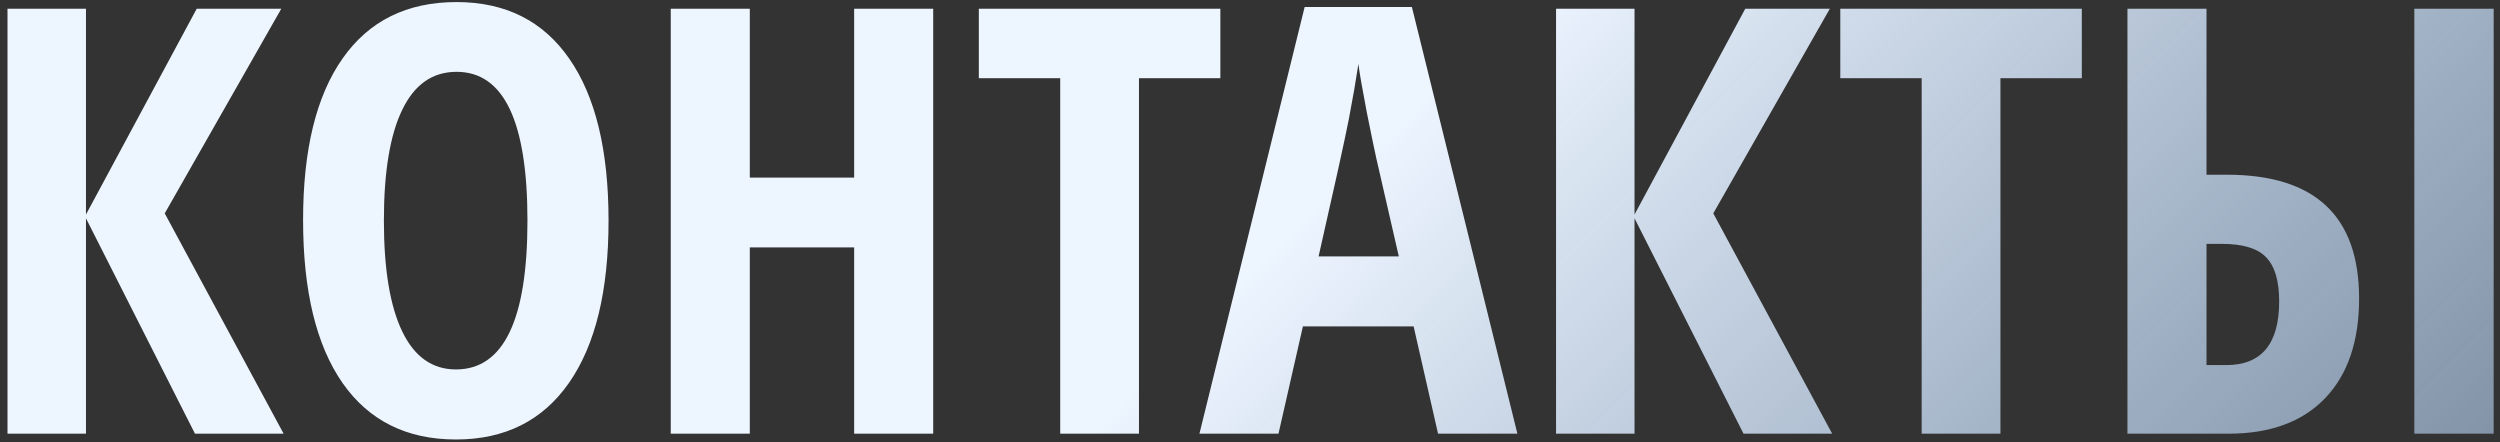 <?xml version="1.0" encoding="UTF-8"?> <svg xmlns="http://www.w3.org/2000/svg" width="294" height="52" viewBox="0 0 294 52" fill="none"><rect x="0" y="0" width="294" height="52" fill="#333333" stroke="none"/> <path d="M33.352 51H22.928L10.11 25.673V51H0.882V1.029H10.11V25.229L23.133 1.029H33.079L19.373 25.092L33.352 51ZM71.565 25.946C71.565 34.218 70.016 40.575 66.917 45.019C63.818 49.462 59.386 51.684 53.621 51.684C47.833 51.684 43.39 49.473 40.291 45.053C37.192 40.609 35.643 34.218 35.643 25.878C35.643 17.606 37.192 11.272 40.291 6.874C43.39 2.453 47.856 0.243 53.69 0.243C59.454 0.243 63.875 2.465 66.951 6.908C70.027 11.329 71.565 17.675 71.565 25.946ZM45.145 25.946C45.145 31.643 45.862 35.984 47.298 38.969C48.733 41.954 50.841 43.446 53.621 43.446C59.227 43.446 62.029 37.613 62.029 25.946C62.029 14.28 59.249 8.446 53.69 8.446C50.864 8.446 48.733 9.939 47.298 12.924C45.862 15.886 45.145 20.227 45.145 25.946ZM109.744 51H100.447V29.091H88.177V51H78.88V1.029H88.177V20.888H100.447V1.029H109.744V51ZM133.943 51H124.681V9.198H115.11V1.029H143.514V9.198H133.943V51ZM169.114 51L166.243 38.388H153.221L150.35 51H141.053L153.426 0.824H166.038L178.445 51H169.114ZM164.5 30.15L161.834 18.529C161.674 17.823 161.31 16.057 160.74 13.231C160.193 10.383 159.863 8.48 159.749 7.523C159.453 9.483 159.077 11.648 158.621 14.018C158.165 16.365 156.98 21.742 155.066 30.15H164.5ZM215.462 51H205.037L192.22 25.673V51H182.991V1.029H192.22V25.229L205.242 1.029H215.188L201.482 25.092L215.462 51ZM235.252 51H225.989V9.198H216.419V1.029H244.822V9.198H235.252V51ZM250.188 51V1.029H259.485V20.546H261.878C272.246 20.546 277.43 25.399 277.43 35.106C277.43 40.142 276.097 44.05 273.431 46.83C270.765 49.61 266.982 51 262.083 51H250.188ZM259.485 42.934H261.81C265.957 42.934 268.03 40.438 268.03 35.448C268.03 33.033 267.518 31.301 266.492 30.253C265.49 29.205 263.769 28.681 261.331 28.681H259.485V42.934ZM293.255 51H283.924V1.029H293.255V51Z" fill="url(#paint0_linear_1598_9)"></path> <defs> <linearGradient id="paint0_linear_1598_9" x1="137.784" y1="41.489" x2="298.703" y2="199.902" gradientUnits="userSpaceOnUse"> <stop stop-color="#EDF5FF"></stop> <stop offset="1" stop-color="#90C1FC" stop-opacity="0.2"></stop> </linearGradient> </defs> </svg> 
